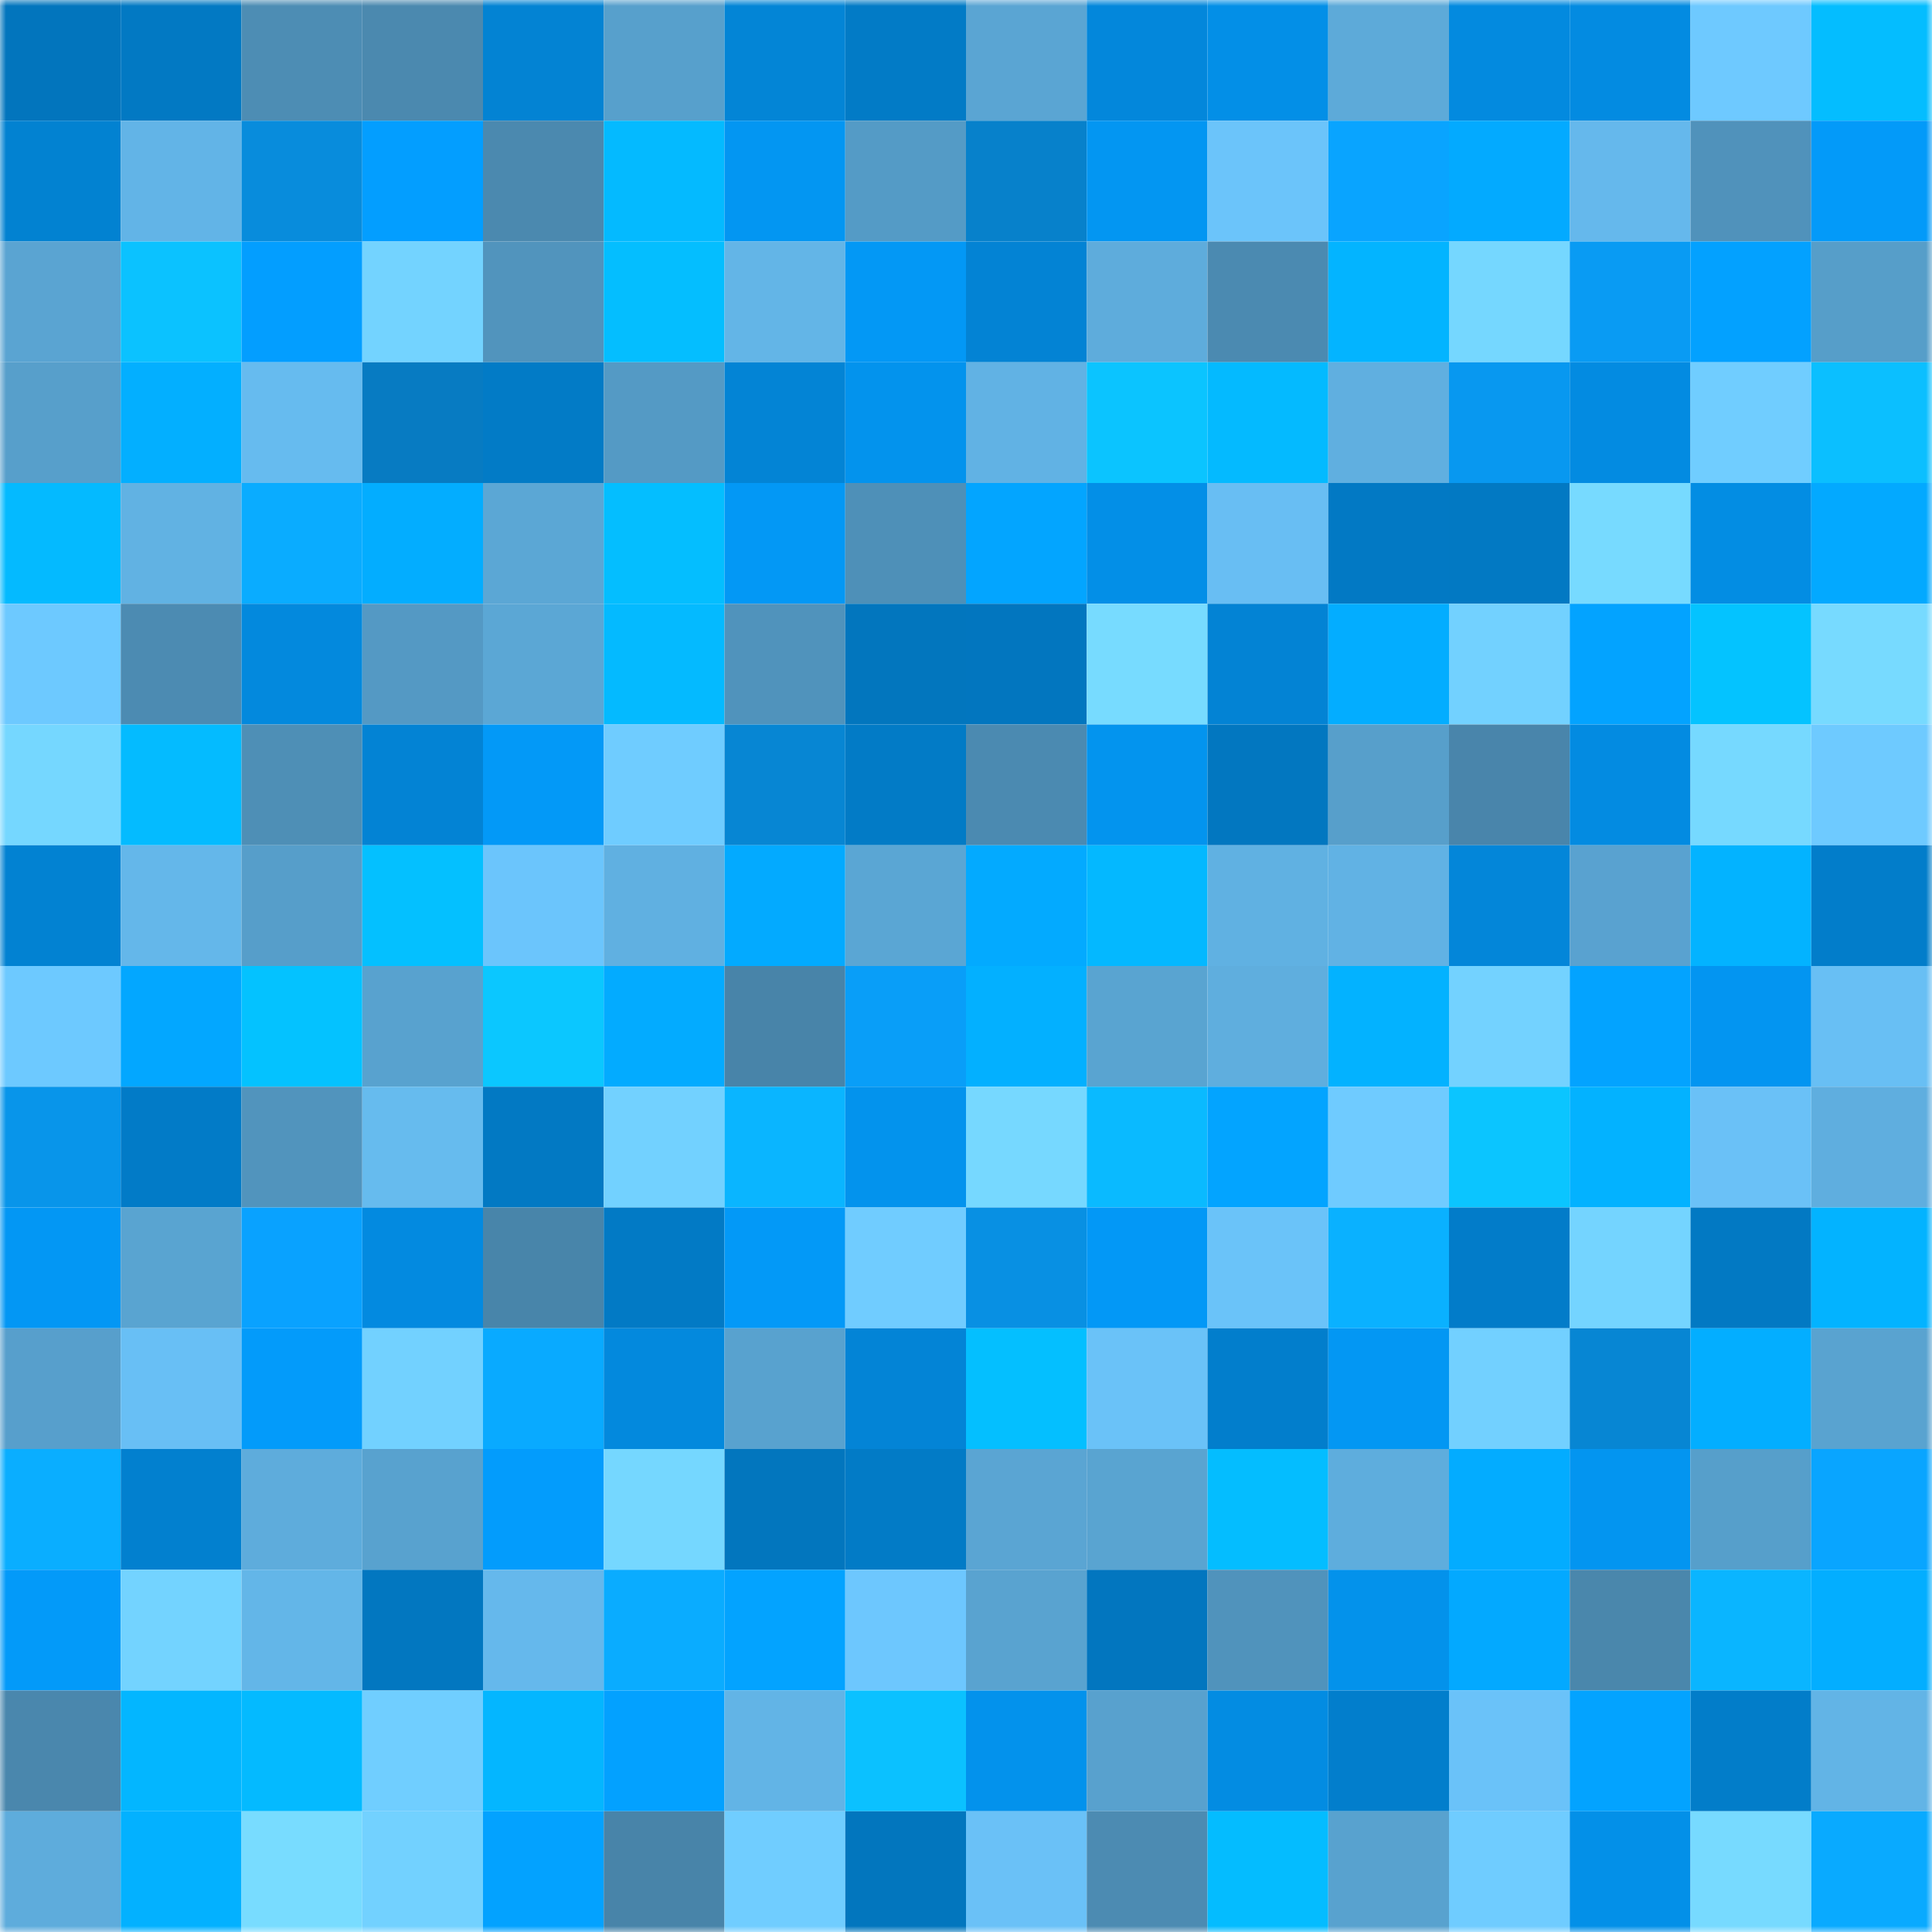 <svg viewBox="0 0 160 160" fill="none" role="img" xmlns="http://www.w3.org/2000/svg" width="240" height="240" name="ens%2Cironcat.eth"><mask id="1958222633" mask-type="alpha" maskUnits="userSpaceOnUse" x="0" y="0" width="160" height="160"><rect width="160" height="160" fill="#FFFFFF"></rect></mask><g mask="url(#1958222633)"><rect x="0" y="0" width="10" height="10" fill="#0275bd"></rect><rect x="10" y="0" width="10" height="10" fill="#0279c3"></rect><rect x="20" y="0" width="10" height="10" fill="#4d8db4"></rect><rect x="30" y="0" width="10" height="10" fill="#4b89af"></rect><rect x="40" y="0" width="10" height="10" fill="#0383d3"></rect><rect x="50" y="0" width="10" height="10" fill="#57a0cc"></rect><rect x="60" y="0" width="10" height="10" fill="#0385d6"></rect><rect x="70" y="0" width="10" height="10" fill="#027bc6"></rect><rect x="80" y="0" width="10" height="10" fill="#5aa5d3"></rect><rect x="90" y="0" width="10" height="10" fill="#0387db"></rect><rect x="100" y="0" width="10" height="10" fill="#038fe7"></rect><rect x="110" y="0" width="10" height="10" fill="#5daad9"></rect><rect x="120" y="0" width="10" height="10" fill="#038adf"></rect><rect x="130" y="0" width="10" height="10" fill="#038be1"></rect><rect x="140" y="0" width="10" height="10" fill="#6ec9ff"></rect><rect x="150" y="0" width="10" height="10" fill="#04bdff"></rect><rect x="0" y="10" width="10" height="10" fill="#0282d1"></rect><rect x="10" y="10" width="10" height="10" fill="#62b4e7"></rect><rect x="20" y="10" width="10" height="10" fill="#088cdc"></rect><rect x="30" y="10" width="10" height="10" fill="#039eff"></rect><rect x="40" y="10" width="10" height="10" fill="#4b89af"></rect><rect x="50" y="10" width="10" height="10" fill="#04baff"></rect><rect x="60" y="10" width="10" height="10" fill="#0396f2"></rect><rect x="70" y="10" width="10" height="10" fill="#549bc6"></rect><rect x="80" y="10" width="10" height="10" fill="#0781cb"></rect><rect x="90" y="10" width="10" height="10" fill="#0396f2"></rect><rect x="100" y="10" width="10" height="10" fill="#6bc4fa"></rect><rect x="110" y="10" width="10" height="10" fill="#09a4ff"></rect><rect x="120" y="10" width="10" height="10" fill="#03aaff"></rect><rect x="130" y="10" width="10" height="10" fill="#65b8ec"></rect><rect x="140" y="10" width="10" height="10" fill="#5092bb"></rect><rect x="150" y="10" width="10" height="10" fill="#039af9"></rect><rect x="0" y="20" width="10" height="10" fill="#5aa4d2"></rect><rect x="10" y="20" width="10" height="10" fill="#0bc2ff"></rect><rect x="20" y="20" width="10" height="10" fill="#039eff"></rect><rect x="30" y="20" width="10" height="10" fill="#73d3ff"></rect><rect x="40" y="20" width="10" height="10" fill="#5194bd"></rect><rect x="50" y="20" width="10" height="10" fill="#04beff"></rect><rect x="60" y="20" width="10" height="10" fill="#63b5e7"></rect><rect x="70" y="20" width="10" height="10" fill="#0398f5"></rect><rect x="80" y="20" width="10" height="10" fill="#0383d4"></rect><rect x="90" y="20" width="10" height="10" fill="#5eacdc"></rect><rect x="100" y="20" width="10" height="10" fill="#4b8ab1"></rect><rect x="110" y="20" width="10" height="10" fill="#03b4ff"></rect><rect x="120" y="20" width="10" height="10" fill="#75d7ff"></rect><rect x="130" y="20" width="10" height="10" fill="#099bf3"></rect><rect x="140" y="20" width="10" height="10" fill="#03a1ff"></rect><rect x="150" y="20" width="10" height="10" fill="#569ec9"></rect><rect x="0" y="30" width="10" height="10" fill="#579fcb"></rect><rect x="10" y="30" width="10" height="10" fill="#03afff"></rect><rect x="20" y="30" width="10" height="10" fill="#66bbef"></rect><rect x="30" y="30" width="10" height="10" fill="#077bc2"></rect><rect x="40" y="30" width="10" height="10" fill="#027bc6"></rect><rect x="50" y="30" width="10" height="10" fill="#549ac5"></rect><rect x="60" y="30" width="10" height="10" fill="#0384d5"></rect><rect x="70" y="30" width="10" height="10" fill="#0393ed"></rect><rect x="80" y="30" width="10" height="10" fill="#61b2e4"></rect><rect x="90" y="30" width="10" height="10" fill="#0bc4ff"></rect><rect x="100" y="30" width="10" height="10" fill="#04baff"></rect><rect x="110" y="30" width="10" height="10" fill="#60afe0"></rect><rect x="120" y="30" width="10" height="10" fill="#0898f0"></rect><rect x="130" y="30" width="10" height="10" fill="#038be1"></rect><rect x="140" y="30" width="10" height="10" fill="#70cdff"></rect><rect x="150" y="30" width="10" height="10" fill="#0bbfff"></rect><rect x="0" y="40" width="10" height="10" fill="#04baff"></rect><rect x="10" y="40" width="10" height="10" fill="#61b2e3"></rect><rect x="20" y="40" width="10" height="10" fill="#0aacff"></rect><rect x="30" y="40" width="10" height="10" fill="#03adff"></rect><rect x="40" y="40" width="10" height="10" fill="#5ba7d5"></rect><rect x="50" y="40" width="10" height="10" fill="#04beff"></rect><rect x="60" y="40" width="10" height="10" fill="#0398f5"></rect><rect x="70" y="40" width="10" height="10" fill="#4e90b8"></rect><rect x="80" y="40" width="10" height="10" fill="#03a5ff"></rect><rect x="90" y="40" width="10" height="10" fill="#038fe7"></rect><rect x="100" y="40" width="10" height="10" fill="#68bef3"></rect><rect x="110" y="40" width="10" height="10" fill="#0279c4"></rect><rect x="120" y="40" width="10" height="10" fill="#0279c3"></rect><rect x="130" y="40" width="10" height="10" fill="#77daff"></rect><rect x="140" y="40" width="10" height="10" fill="#038de3"></rect><rect x="150" y="40" width="10" height="10" fill="#03a9ff"></rect><rect x="0" y="50" width="10" height="10" fill="#6dc9ff"></rect><rect x="10" y="50" width="10" height="10" fill="#4c8bb2"></rect><rect x="20" y="50" width="10" height="10" fill="#0389dd"></rect><rect x="30" y="50" width="10" height="10" fill="#5499c4"></rect><rect x="40" y="50" width="10" height="10" fill="#5ba7d5"></rect><rect x="50" y="50" width="10" height="10" fill="#04baff"></rect><rect x="60" y="50" width="10" height="10" fill="#5093bc"></rect><rect x="70" y="50" width="10" height="10" fill="#0276be"></rect><rect x="80" y="50" width="10" height="10" fill="#0276bf"></rect><rect x="90" y="50" width="10" height="10" fill="#77dbff"></rect><rect x="100" y="50" width="10" height="10" fill="#0383d4"></rect><rect x="110" y="50" width="10" height="10" fill="#03adff"></rect><rect x="120" y="50" width="10" height="10" fill="#72d1ff"></rect><rect x="130" y="50" width="10" height="10" fill="#03a3ff"></rect><rect x="140" y="50" width="10" height="10" fill="#04c3ff"></rect><rect x="150" y="50" width="10" height="10" fill="#77daff"></rect><rect x="0" y="60" width="10" height="10" fill="#75d7ff"></rect><rect x="10" y="60" width="10" height="10" fill="#04bbff"></rect><rect x="20" y="60" width="10" height="10" fill="#4e8fb6"></rect><rect x="30" y="60" width="10" height="10" fill="#0383d4"></rect><rect x="40" y="60" width="10" height="10" fill="#0399f7"></rect><rect x="50" y="60" width="10" height="10" fill="#6fccff"></rect><rect x="60" y="60" width="10" height="10" fill="#0786d3"></rect><rect x="70" y="60" width="10" height="10" fill="#027bc6"></rect><rect x="80" y="60" width="10" height="10" fill="#4b8ab1"></rect><rect x="90" y="60" width="10" height="10" fill="#0394ee"></rect><rect x="100" y="60" width="10" height="10" fill="#0277c0"></rect><rect x="110" y="60" width="10" height="10" fill="#579fcb"></rect><rect x="120" y="60" width="10" height="10" fill="#4985ab"></rect><rect x="130" y="60" width="10" height="10" fill="#038be1"></rect><rect x="140" y="60" width="10" height="10" fill="#76d9ff"></rect><rect x="150" y="60" width="10" height="10" fill="#6ecaff"></rect><rect x="0" y="70" width="10" height="10" fill="#0282d2"></rect><rect x="10" y="70" width="10" height="10" fill="#64b7ea"></rect><rect x="20" y="70" width="10" height="10" fill="#569eca"></rect><rect x="30" y="70" width="10" height="10" fill="#04c0ff"></rect><rect x="40" y="70" width="10" height="10" fill="#6bc5fc"></rect><rect x="50" y="70" width="10" height="10" fill="#60b0e1"></rect><rect x="60" y="70" width="10" height="10" fill="#03aaff"></rect><rect x="70" y="70" width="10" height="10" fill="#5aa6d4"></rect><rect x="80" y="70" width="10" height="10" fill="#03aaff"></rect><rect x="90" y="70" width="10" height="10" fill="#04b8ff"></rect><rect x="100" y="70" width="10" height="10" fill="#60b1e2"></rect><rect x="110" y="70" width="10" height="10" fill="#61b2e4"></rect><rect x="120" y="70" width="10" height="10" fill="#0386d9"></rect><rect x="130" y="70" width="10" height="10" fill="#59a2d0"></rect><rect x="140" y="70" width="10" height="10" fill="#03b3ff"></rect><rect x="150" y="70" width="10" height="10" fill="#027dca"></rect><rect x="0" y="80" width="10" height="10" fill="#6dc9ff"></rect><rect x="10" y="80" width="10" height="10" fill="#03a7ff"></rect><rect x="20" y="80" width="10" height="10" fill="#04c2ff"></rect><rect x="30" y="80" width="10" height="10" fill="#58a2cf"></rect><rect x="40" y="80" width="10" height="10" fill="#0bc7ff"></rect><rect x="50" y="80" width="10" height="10" fill="#03abff"></rect><rect x="60" y="80" width="10" height="10" fill="#4884a9"></rect><rect x="70" y="80" width="10" height="10" fill="#099ef8"></rect><rect x="80" y="80" width="10" height="10" fill="#03b0ff"></rect><rect x="90" y="80" width="10" height="10" fill="#59a4d1"></rect><rect x="100" y="80" width="10" height="10" fill="#5faede"></rect><rect x="110" y="80" width="10" height="10" fill="#03b2ff"></rect><rect x="120" y="80" width="10" height="10" fill="#73d2ff"></rect><rect x="130" y="80" width="10" height="10" fill="#03a3ff"></rect><rect x="140" y="80" width="10" height="10" fill="#0395f1"></rect><rect x="150" y="80" width="10" height="10" fill="#68bff4"></rect><rect x="0" y="90" width="10" height="10" fill="#0895ea"></rect><rect x="10" y="90" width="10" height="10" fill="#027bc7"></rect><rect x="20" y="90" width="10" height="10" fill="#5194bd"></rect><rect x="30" y="90" width="10" height="10" fill="#66bbee"></rect><rect x="40" y="90" width="10" height="10" fill="#0279c3"></rect><rect x="50" y="90" width="10" height="10" fill="#72d1ff"></rect><rect x="60" y="90" width="10" height="10" fill="#0ab5ff"></rect><rect x="70" y="90" width="10" height="10" fill="#0393ed"></rect><rect x="80" y="90" width="10" height="10" fill="#76d8ff"></rect><rect x="90" y="90" width="10" height="10" fill="#0abaff"></rect><rect x="100" y="90" width="10" height="10" fill="#03a4ff"></rect><rect x="110" y="90" width="10" height="10" fill="#6fcbff"></rect><rect x="120" y="90" width="10" height="10" fill="#0bc5ff"></rect><rect x="130" y="90" width="10" height="10" fill="#03b2ff"></rect><rect x="140" y="90" width="10" height="10" fill="#6ac1f7"></rect><rect x="150" y="90" width="10" height="10" fill="#5faedf"></rect><rect x="0" y="100" width="10" height="10" fill="#0397f4"></rect><rect x="10" y="100" width="10" height="10" fill="#59a4d1"></rect><rect x="20" y="100" width="10" height="10" fill="#09a2ff"></rect><rect x="30" y="100" width="10" height="10" fill="#038ae0"></rect><rect x="40" y="100" width="10" height="10" fill="#4885aa"></rect><rect x="50" y="100" width="10" height="10" fill="#027ac5"></rect><rect x="60" y="100" width="10" height="10" fill="#0399f7"></rect><rect x="70" y="100" width="10" height="10" fill="#70ccff"></rect><rect x="80" y="100" width="10" height="10" fill="#0890e3"></rect><rect x="90" y="100" width="10" height="10" fill="#0398f6"></rect><rect x="100" y="100" width="10" height="10" fill="#6ac3f9"></rect><rect x="110" y="100" width="10" height="10" fill="#0ab1ff"></rect><rect x="120" y="100" width="10" height="10" fill="#027cc9"></rect><rect x="130" y="100" width="10" height="10" fill="#74d4ff"></rect><rect x="140" y="100" width="10" height="10" fill="#0279c3"></rect><rect x="150" y="100" width="10" height="10" fill="#03b3ff"></rect><rect x="0" y="110" width="10" height="10" fill="#579fcc"></rect><rect x="10" y="110" width="10" height="10" fill="#68bff5"></rect><rect x="20" y="110" width="10" height="10" fill="#039bfa"></rect><rect x="30" y="110" width="10" height="10" fill="#72d1ff"></rect><rect x="40" y="110" width="10" height="10" fill="#09aaff"></rect><rect x="50" y="110" width="10" height="10" fill="#0389dd"></rect><rect x="60" y="110" width="10" height="10" fill="#58a2cf"></rect><rect x="70" y="110" width="10" height="10" fill="#0384d6"></rect><rect x="80" y="110" width="10" height="10" fill="#04bfff"></rect><rect x="90" y="110" width="10" height="10" fill="#6ac2f8"></rect><rect x="100" y="110" width="10" height="10" fill="#027ecc"></rect><rect x="110" y="110" width="10" height="10" fill="#0397f3"></rect><rect x="120" y="110" width="10" height="10" fill="#72d0ff"></rect><rect x="130" y="110" width="10" height="10" fill="#0786d3"></rect><rect x="140" y="110" width="10" height="10" fill="#03aeff"></rect><rect x="150" y="110" width="10" height="10" fill="#59a3d0"></rect><rect x="0" y="120" width="10" height="10" fill="#0aaeff"></rect><rect x="10" y="120" width="10" height="10" fill="#0280cf"></rect><rect x="20" y="120" width="10" height="10" fill="#5eacdc"></rect><rect x="30" y="120" width="10" height="10" fill="#58a2cf"></rect><rect x="40" y="120" width="10" height="10" fill="#039cfc"></rect><rect x="50" y="120" width="10" height="10" fill="#75d7ff"></rect><rect x="60" y="120" width="10" height="10" fill="#0276be"></rect><rect x="70" y="120" width="10" height="10" fill="#027bc6"></rect><rect x="80" y="120" width="10" height="10" fill="#5aa5d3"></rect><rect x="90" y="120" width="10" height="10" fill="#59a4d1"></rect><rect x="100" y="120" width="10" height="10" fill="#04bdff"></rect><rect x="110" y="120" width="10" height="10" fill="#5eaddd"></rect><rect x="120" y="120" width="10" height="10" fill="#03acff"></rect><rect x="130" y="120" width="10" height="10" fill="#0395f0"></rect><rect x="140" y="120" width="10" height="10" fill="#569fcb"></rect><rect x="150" y="120" width="10" height="10" fill="#09a5ff"></rect><rect x="0" y="130" width="10" height="10" fill="#039af9"></rect><rect x="10" y="130" width="10" height="10" fill="#73d3ff"></rect><rect x="20" y="130" width="10" height="10" fill="#63b6e8"></rect><rect x="30" y="130" width="10" height="10" fill="#0277c0"></rect><rect x="40" y="130" width="10" height="10" fill="#65b8ec"></rect><rect x="50" y="130" width="10" height="10" fill="#0aacff"></rect><rect x="60" y="130" width="10" height="10" fill="#03a3ff"></rect><rect x="70" y="130" width="10" height="10" fill="#6dc7fe"></rect><rect x="80" y="130" width="10" height="10" fill="#59a3d0"></rect><rect x="90" y="130" width="10" height="10" fill="#0276bf"></rect><rect x="100" y="130" width="10" height="10" fill="#5093bc"></rect><rect x="110" y="130" width="10" height="10" fill="#0392eb"></rect><rect x="120" y="130" width="10" height="10" fill="#03a9ff"></rect><rect x="130" y="130" width="10" height="10" fill="#4a87ac"></rect><rect x="140" y="130" width="10" height="10" fill="#0ab5ff"></rect><rect x="150" y="130" width="10" height="10" fill="#03aeff"></rect><rect x="0" y="140" width="10" height="10" fill="#4a87ad"></rect><rect x="10" y="140" width="10" height="10" fill="#03b6ff"></rect><rect x="20" y="140" width="10" height="10" fill="#04baff"></rect><rect x="30" y="140" width="10" height="10" fill="#70ceff"></rect><rect x="40" y="140" width="10" height="10" fill="#04b6ff"></rect><rect x="50" y="140" width="10" height="10" fill="#03a1ff"></rect><rect x="60" y="140" width="10" height="10" fill="#62b4e6"></rect><rect x="70" y="140" width="10" height="10" fill="#0bc1ff"></rect><rect x="80" y="140" width="10" height="10" fill="#0392ec"></rect><rect x="90" y="140" width="10" height="10" fill="#58a1ce"></rect><rect x="100" y="140" width="10" height="10" fill="#038ce2"></rect><rect x="110" y="140" width="10" height="10" fill="#027ecc"></rect><rect x="120" y="140" width="10" height="10" fill="#6ac2f9"></rect><rect x="130" y="140" width="10" height="10" fill="#03a3ff"></rect><rect x="140" y="140" width="10" height="10" fill="#027dc9"></rect><rect x="150" y="140" width="10" height="10" fill="#62b4e6"></rect><rect x="0" y="150" width="10" height="10" fill="#5eacdc"></rect><rect x="10" y="150" width="10" height="10" fill="#03b1ff"></rect><rect x="20" y="150" width="10" height="10" fill="#78dcff"></rect><rect x="30" y="150" width="10" height="10" fill="#72d1ff"></rect><rect x="40" y="150" width="10" height="10" fill="#03a2ff"></rect><rect x="50" y="150" width="10" height="10" fill="#4884a9"></rect><rect x="60" y="150" width="10" height="10" fill="#70cdff"></rect><rect x="70" y="150" width="10" height="10" fill="#0276be"></rect><rect x="80" y="150" width="10" height="10" fill="#6ac1f7"></rect><rect x="90" y="150" width="10" height="10" fill="#4c8bb2"></rect><rect x="100" y="150" width="10" height="10" fill="#04bcff"></rect><rect x="110" y="150" width="10" height="10" fill="#58a2cf"></rect><rect x="120" y="150" width="10" height="10" fill="#6fccff"></rect><rect x="130" y="150" width="10" height="10" fill="#0390e8"></rect><rect x="140" y="150" width="10" height="10" fill="#77daff"></rect><rect x="150" y="150" width="10" height="10" fill="#09aaff"></rect></g></svg>